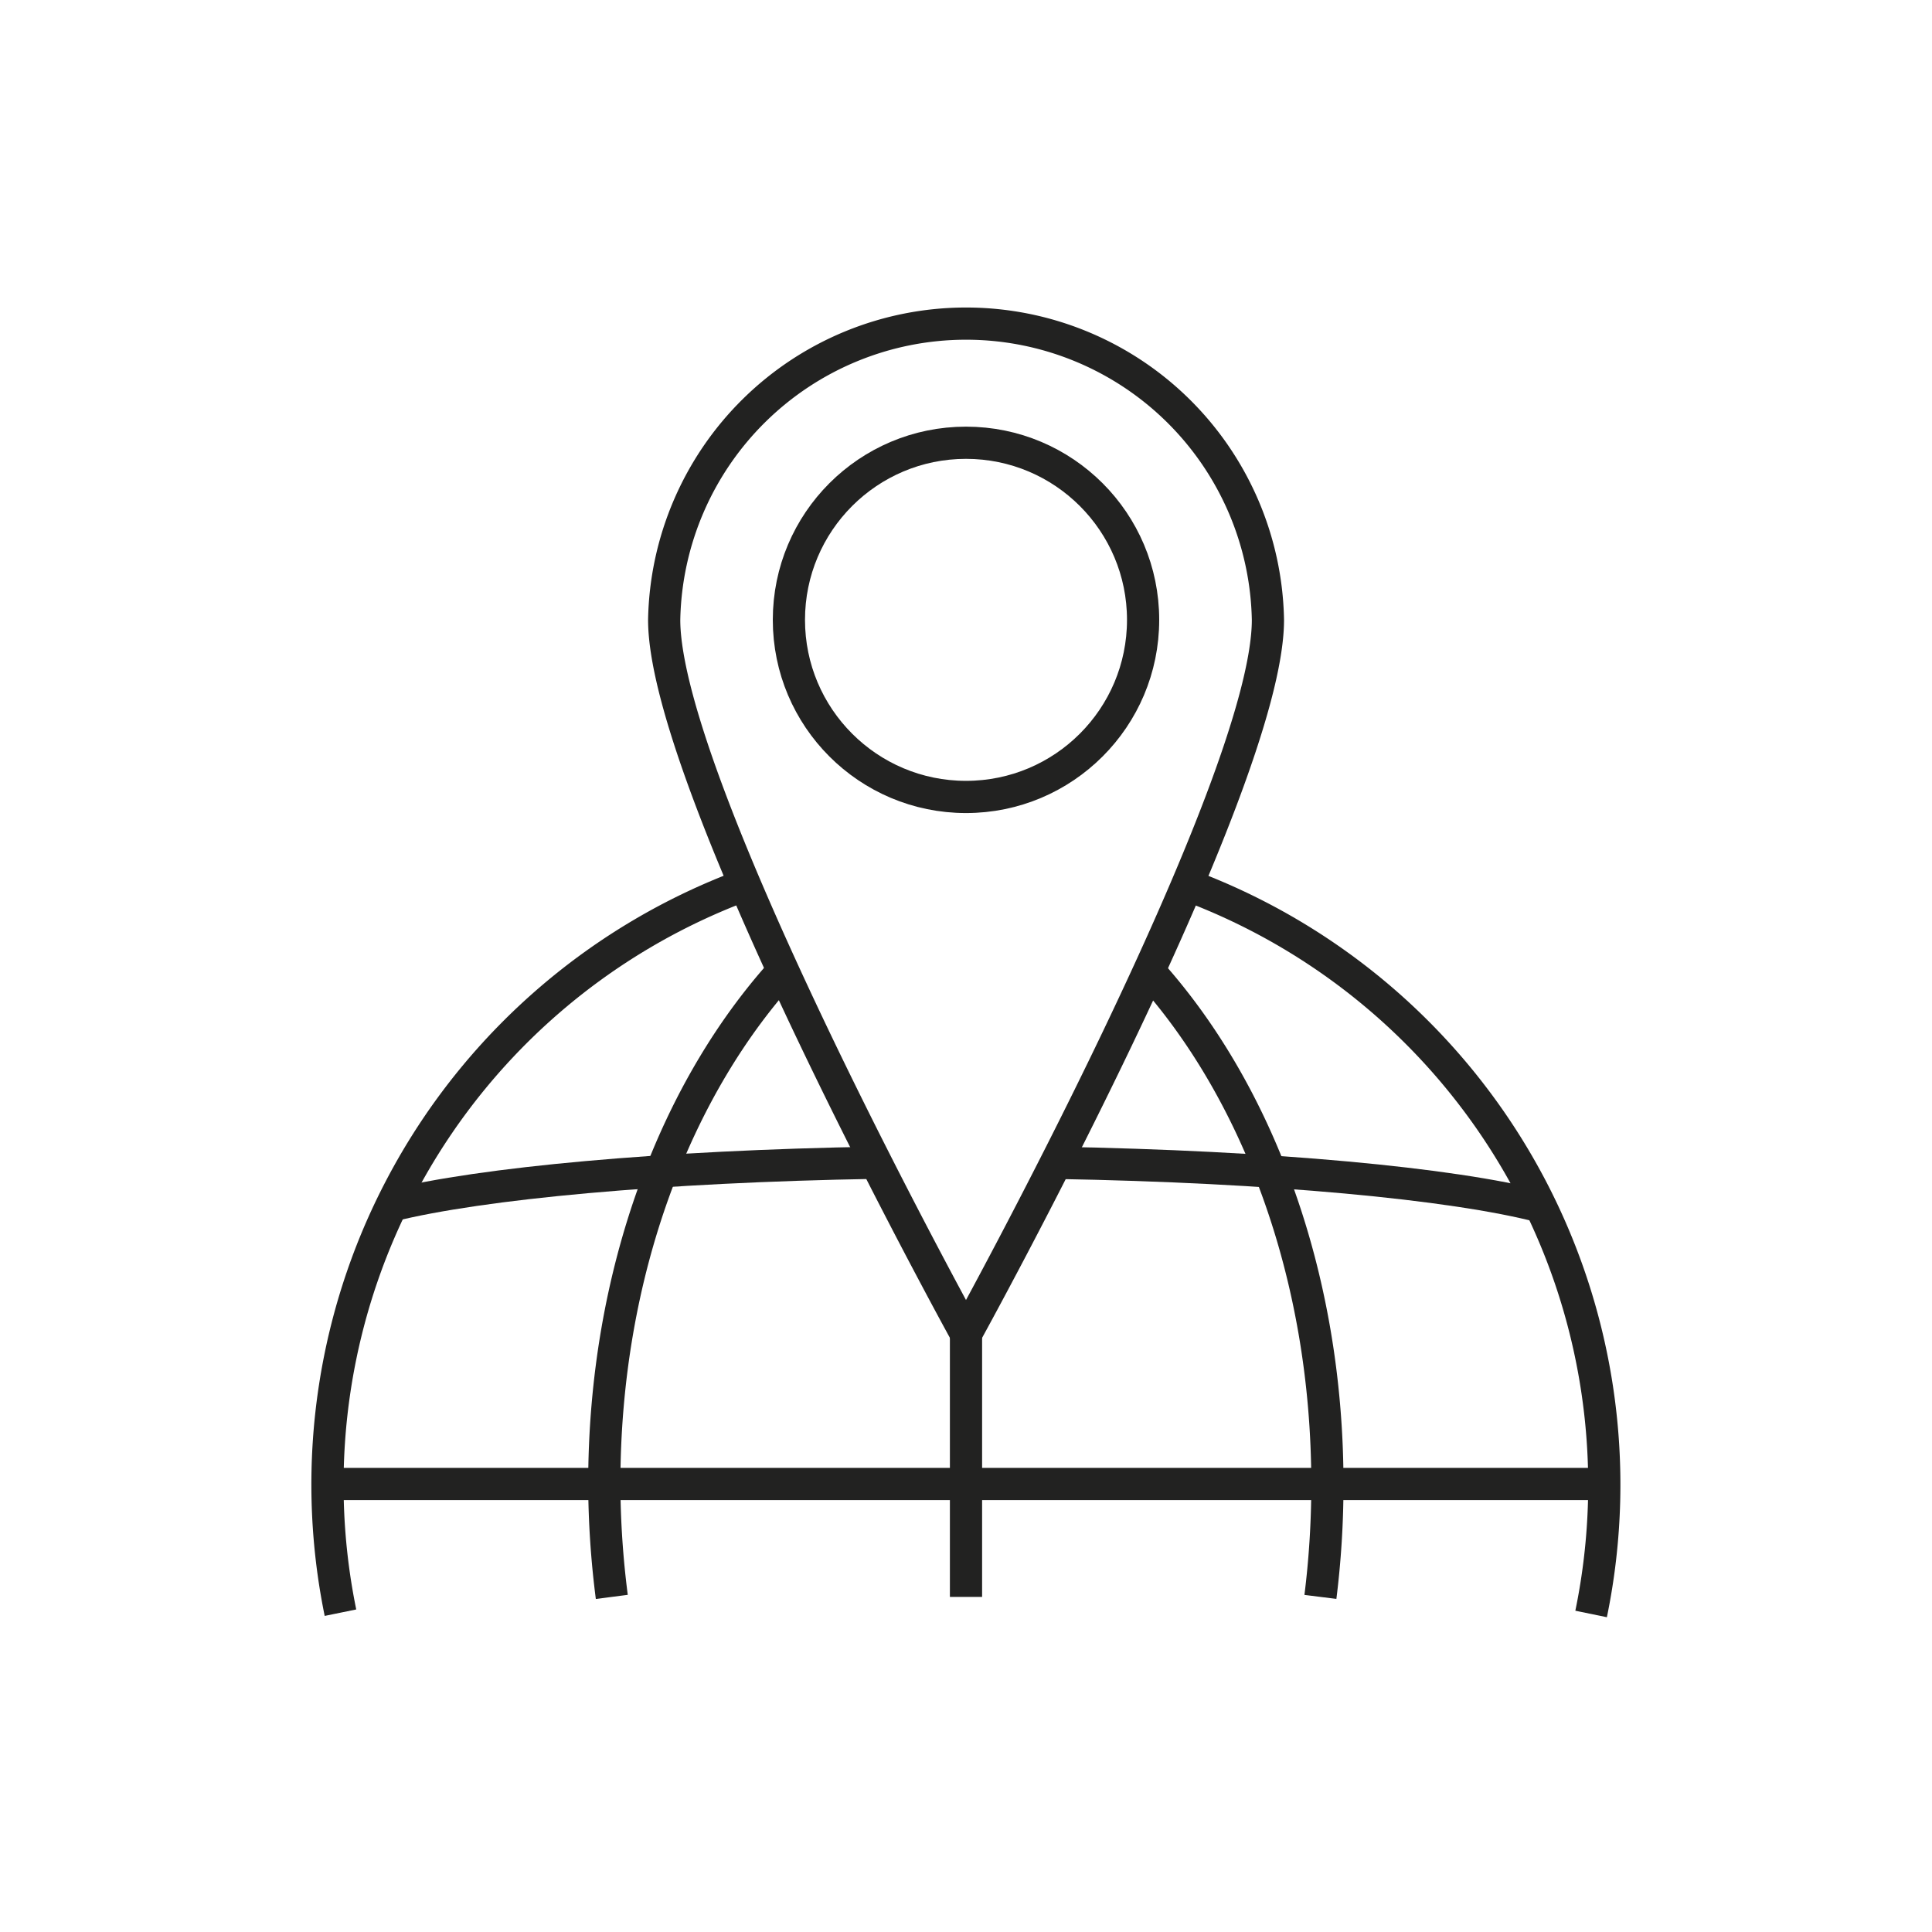 <?xml version="1.0" encoding="UTF-8"?>
<svg xmlns="http://www.w3.org/2000/svg" viewBox="0 0 180 180">
  <defs>
    <style>.cls-1{fill:none;stroke:#222221;stroke-miterlimit:10;stroke-width:3px;}</style>
  </defs>
  <g id="Capa_27" data-name="Capa 27">
    <line class="cls-1" x1="90" y1="124.26" x2="90" y2="148.78"></line>
    <line class="cls-1" x1="149.49" y1="138.26" x2="30.51" y2="138.26"></line>
    <path class="cls-1" d="M69.4,82.44a59.57,59.57,0,0,0-37.68,67.81"></path>
    <path class="cls-1" d="M148.24,150.37a59.6,59.6,0,0,0-37.63-67.92"></path>
    <path class="cls-1" d="M73.46,89.89C63,101.13,56.3,118.62,56.3,138.26A84.42,84.42,0,0,0,57,148.78"></path>
    <path class="cls-1" d="M106.52,89.89c10.44,11.24,17.15,28.73,17.15,48.37a84.42,84.42,0,0,1-.65,10.52"></path>
    <path class="cls-1" d="M81.59,108.33c-20,.34-36.73,1.9-45.17,4"></path>
    <path class="cls-1" d="M143.59,112.42c-8.34-2.16-25.13-3.73-45.17-4.08"></path>
    <path class="cls-1" d="M118.13,57.75c0,15.54-28.13,66.51-28.13,66.51s-28.12-51-28.12-66.51a28.13,28.13,0,0,1,56.25,0Z"></path>
    <circle class="cls-1" cx="90" cy="57.75" r="16.5"></circle>
  </g>
</svg>
